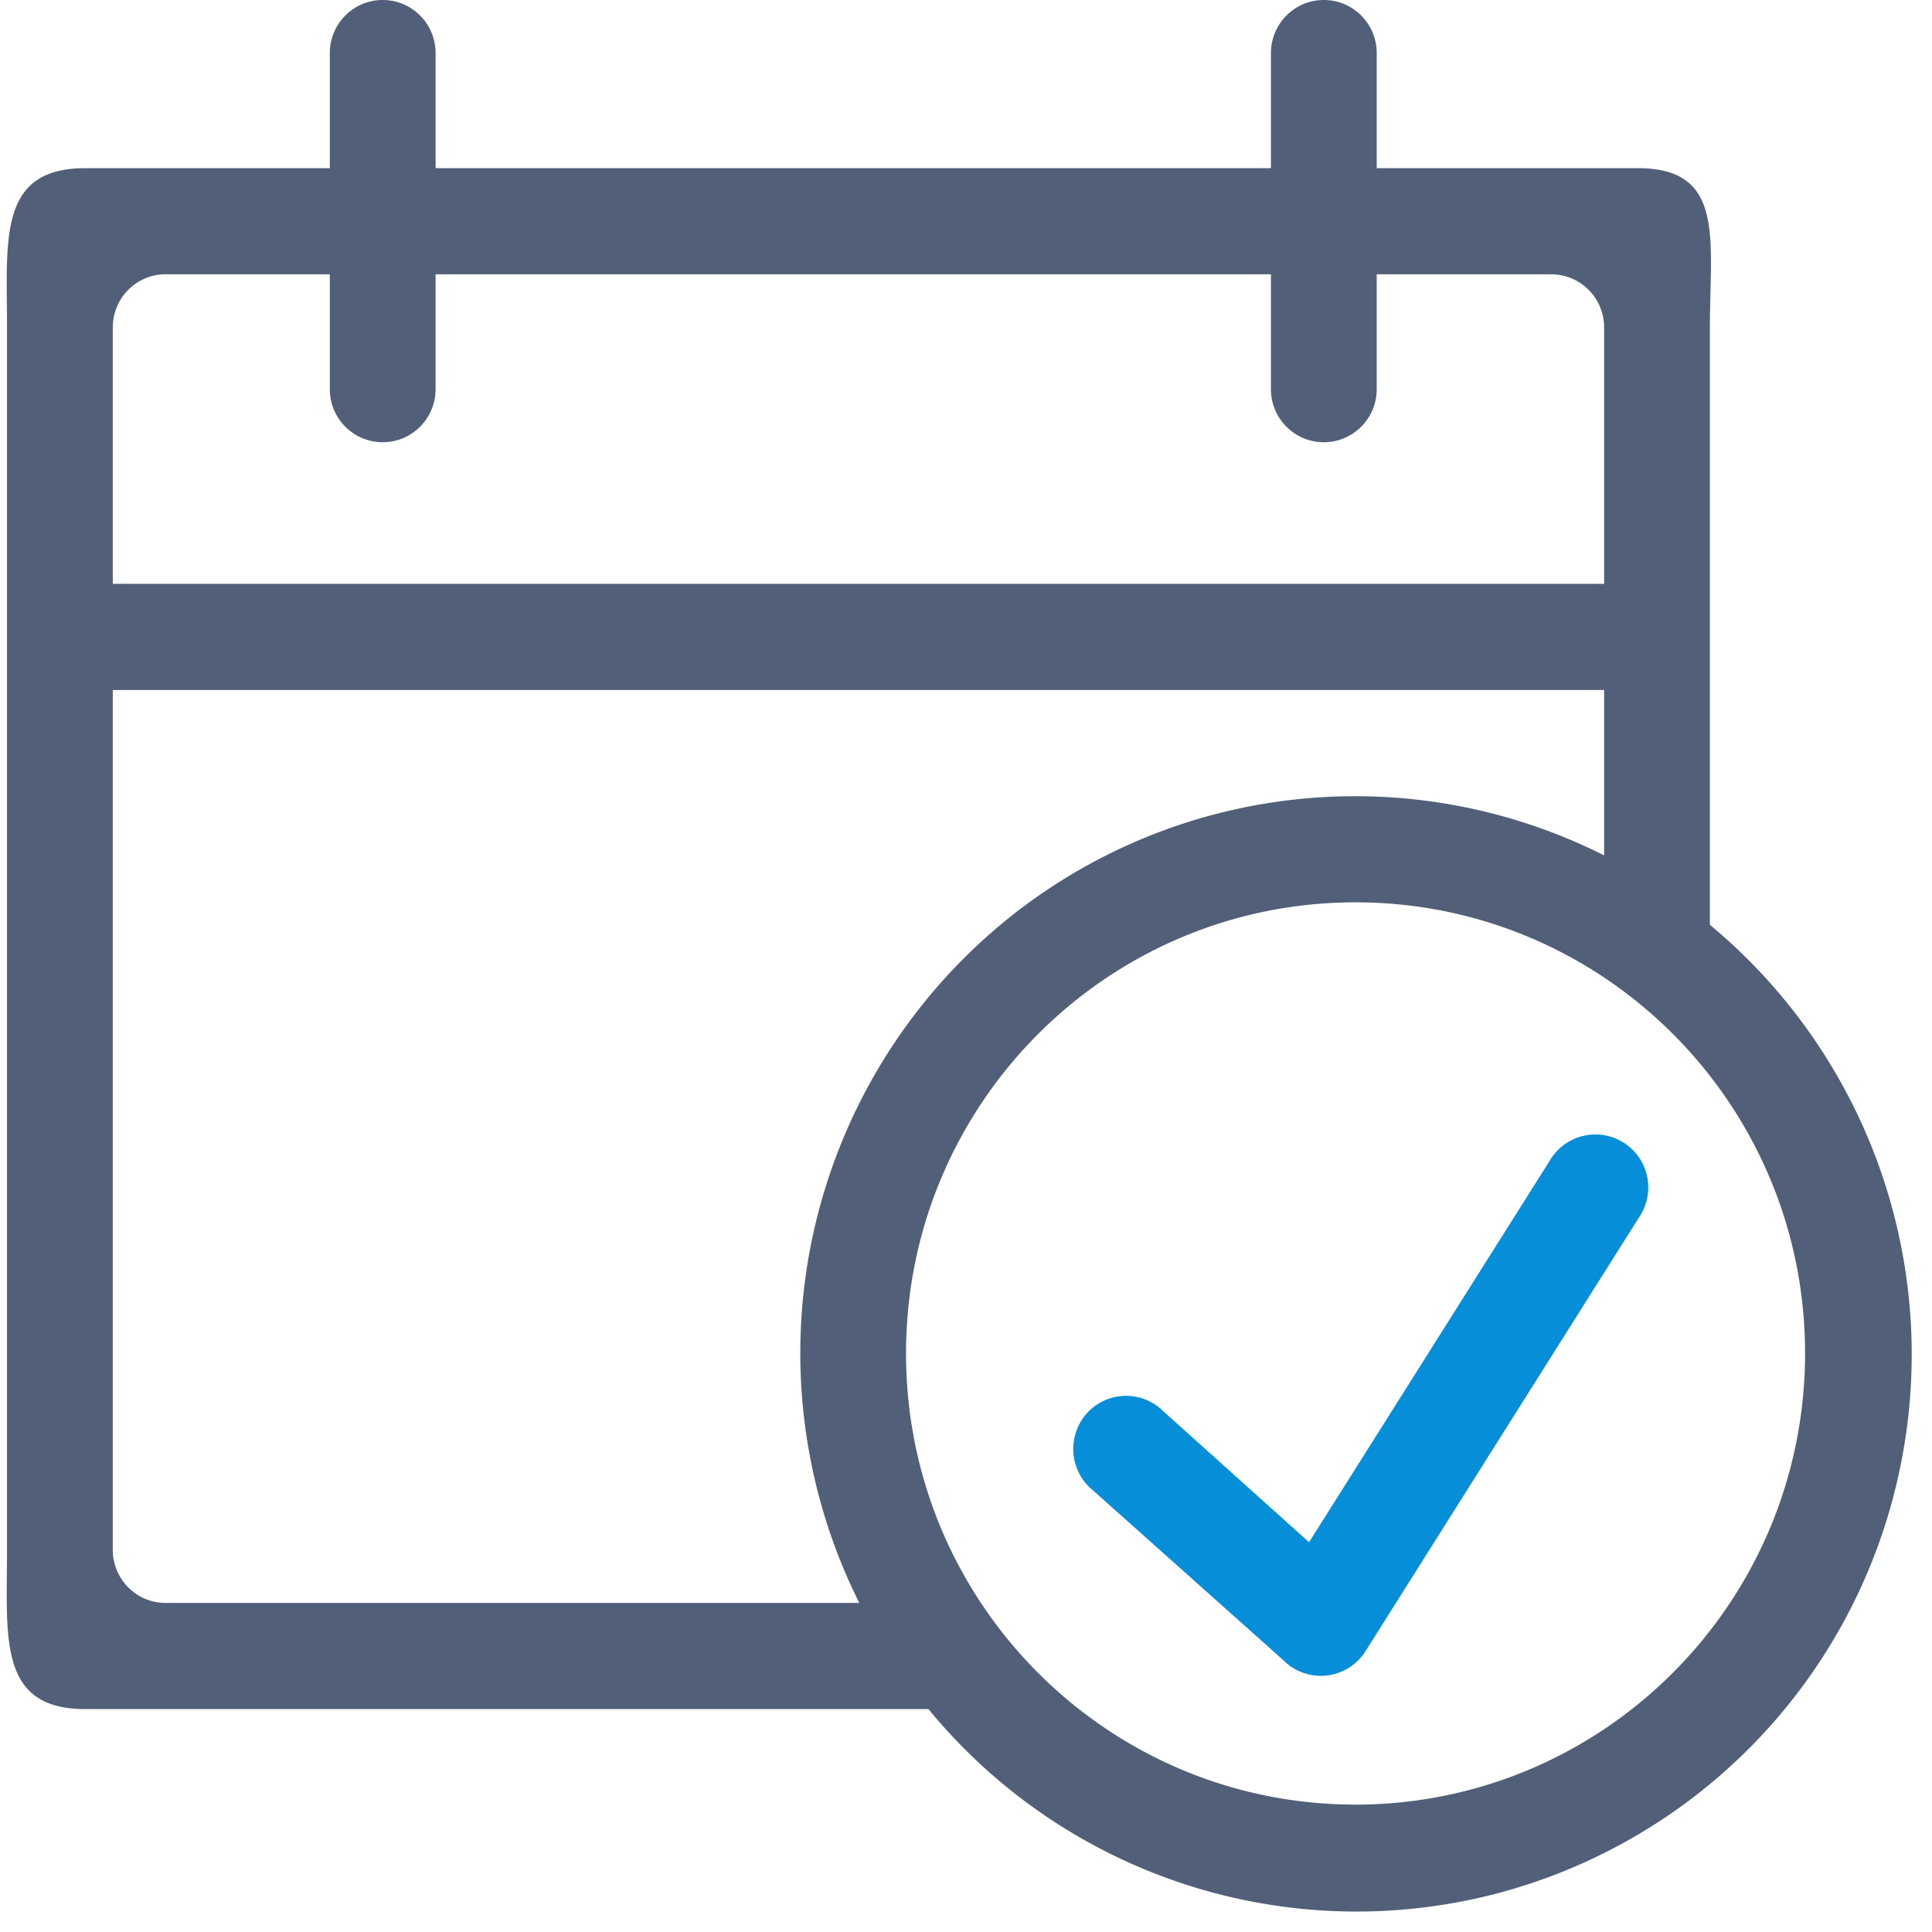 <svg xmlns="http://www.w3.org/2000/svg" width="48" height="48" viewBox="0 0 48 48">
    <g fill="none" fill-rule="nonzero">
        <path fill="#525F78" d="M42.482 22.977V8.134c0-2.185.388-3.956-1.79-3.956h-6.488v-2.86C34.204.59 33.616 0 32.89 0c-.726 0-1.314.59-1.314 1.319v2.859H10.822v-2.86C10.822.59 10.234 0 9.508 0c-.726 0-1.314.59-1.314 1.319v2.859H2.121c-2.177 0-1.947 1.77-1.947 3.956v30.371c0 2.185-.23 3.957 1.947 3.957h20.946a13.762 13.762 0 0 0 13.78 4.666 13.816 13.816 0 0 0 10.285-10.32 13.87 13.87 0 0 0-4.65-13.831zM4.116 6.815h4.078v2.854c0 .728.588 1.318 1.314 1.318.726 0 1.314-.59 1.314-1.318V6.815h20.754v2.854c0 .728.588 1.318 1.314 1.318.726 0 1.314-.59 1.314-1.318V6.815h4.336c.726 0 1.314.59 1.314 1.319v6.371H2.802V8.134c0-.729.588-1.32 1.314-1.32zm0 33.01c-.726 0-1.314-.591-1.314-1.32V17.143h37.052v4.109a13.748 13.748 0 0 0-15.933 2.582 13.873 13.873 0 0 0-2.572 15.99H4.116zm29.562 5.01c-6.168 0-11.168-5.018-11.168-11.209 0-6.19 5-11.208 11.168-11.208 6.168 0 11.169 5.018 11.169 11.208-.006 6.188-5.003 11.203-11.169 11.21z"/>
        <path fill="#068ED9" d="M32.522 38.316l-3.616-3.25a1.31 1.31 0 0 0-2.218.687c-.091.48.089.97.468 1.276l4.73 4.22a1.311 1.311 0 0 0 2.04-.227l6.784-10.76c.28-.399.318-.919.1-1.354a1.314 1.314 0 0 0-2.317-.055l-5.97 9.463z"/>
    </g>
</svg>
